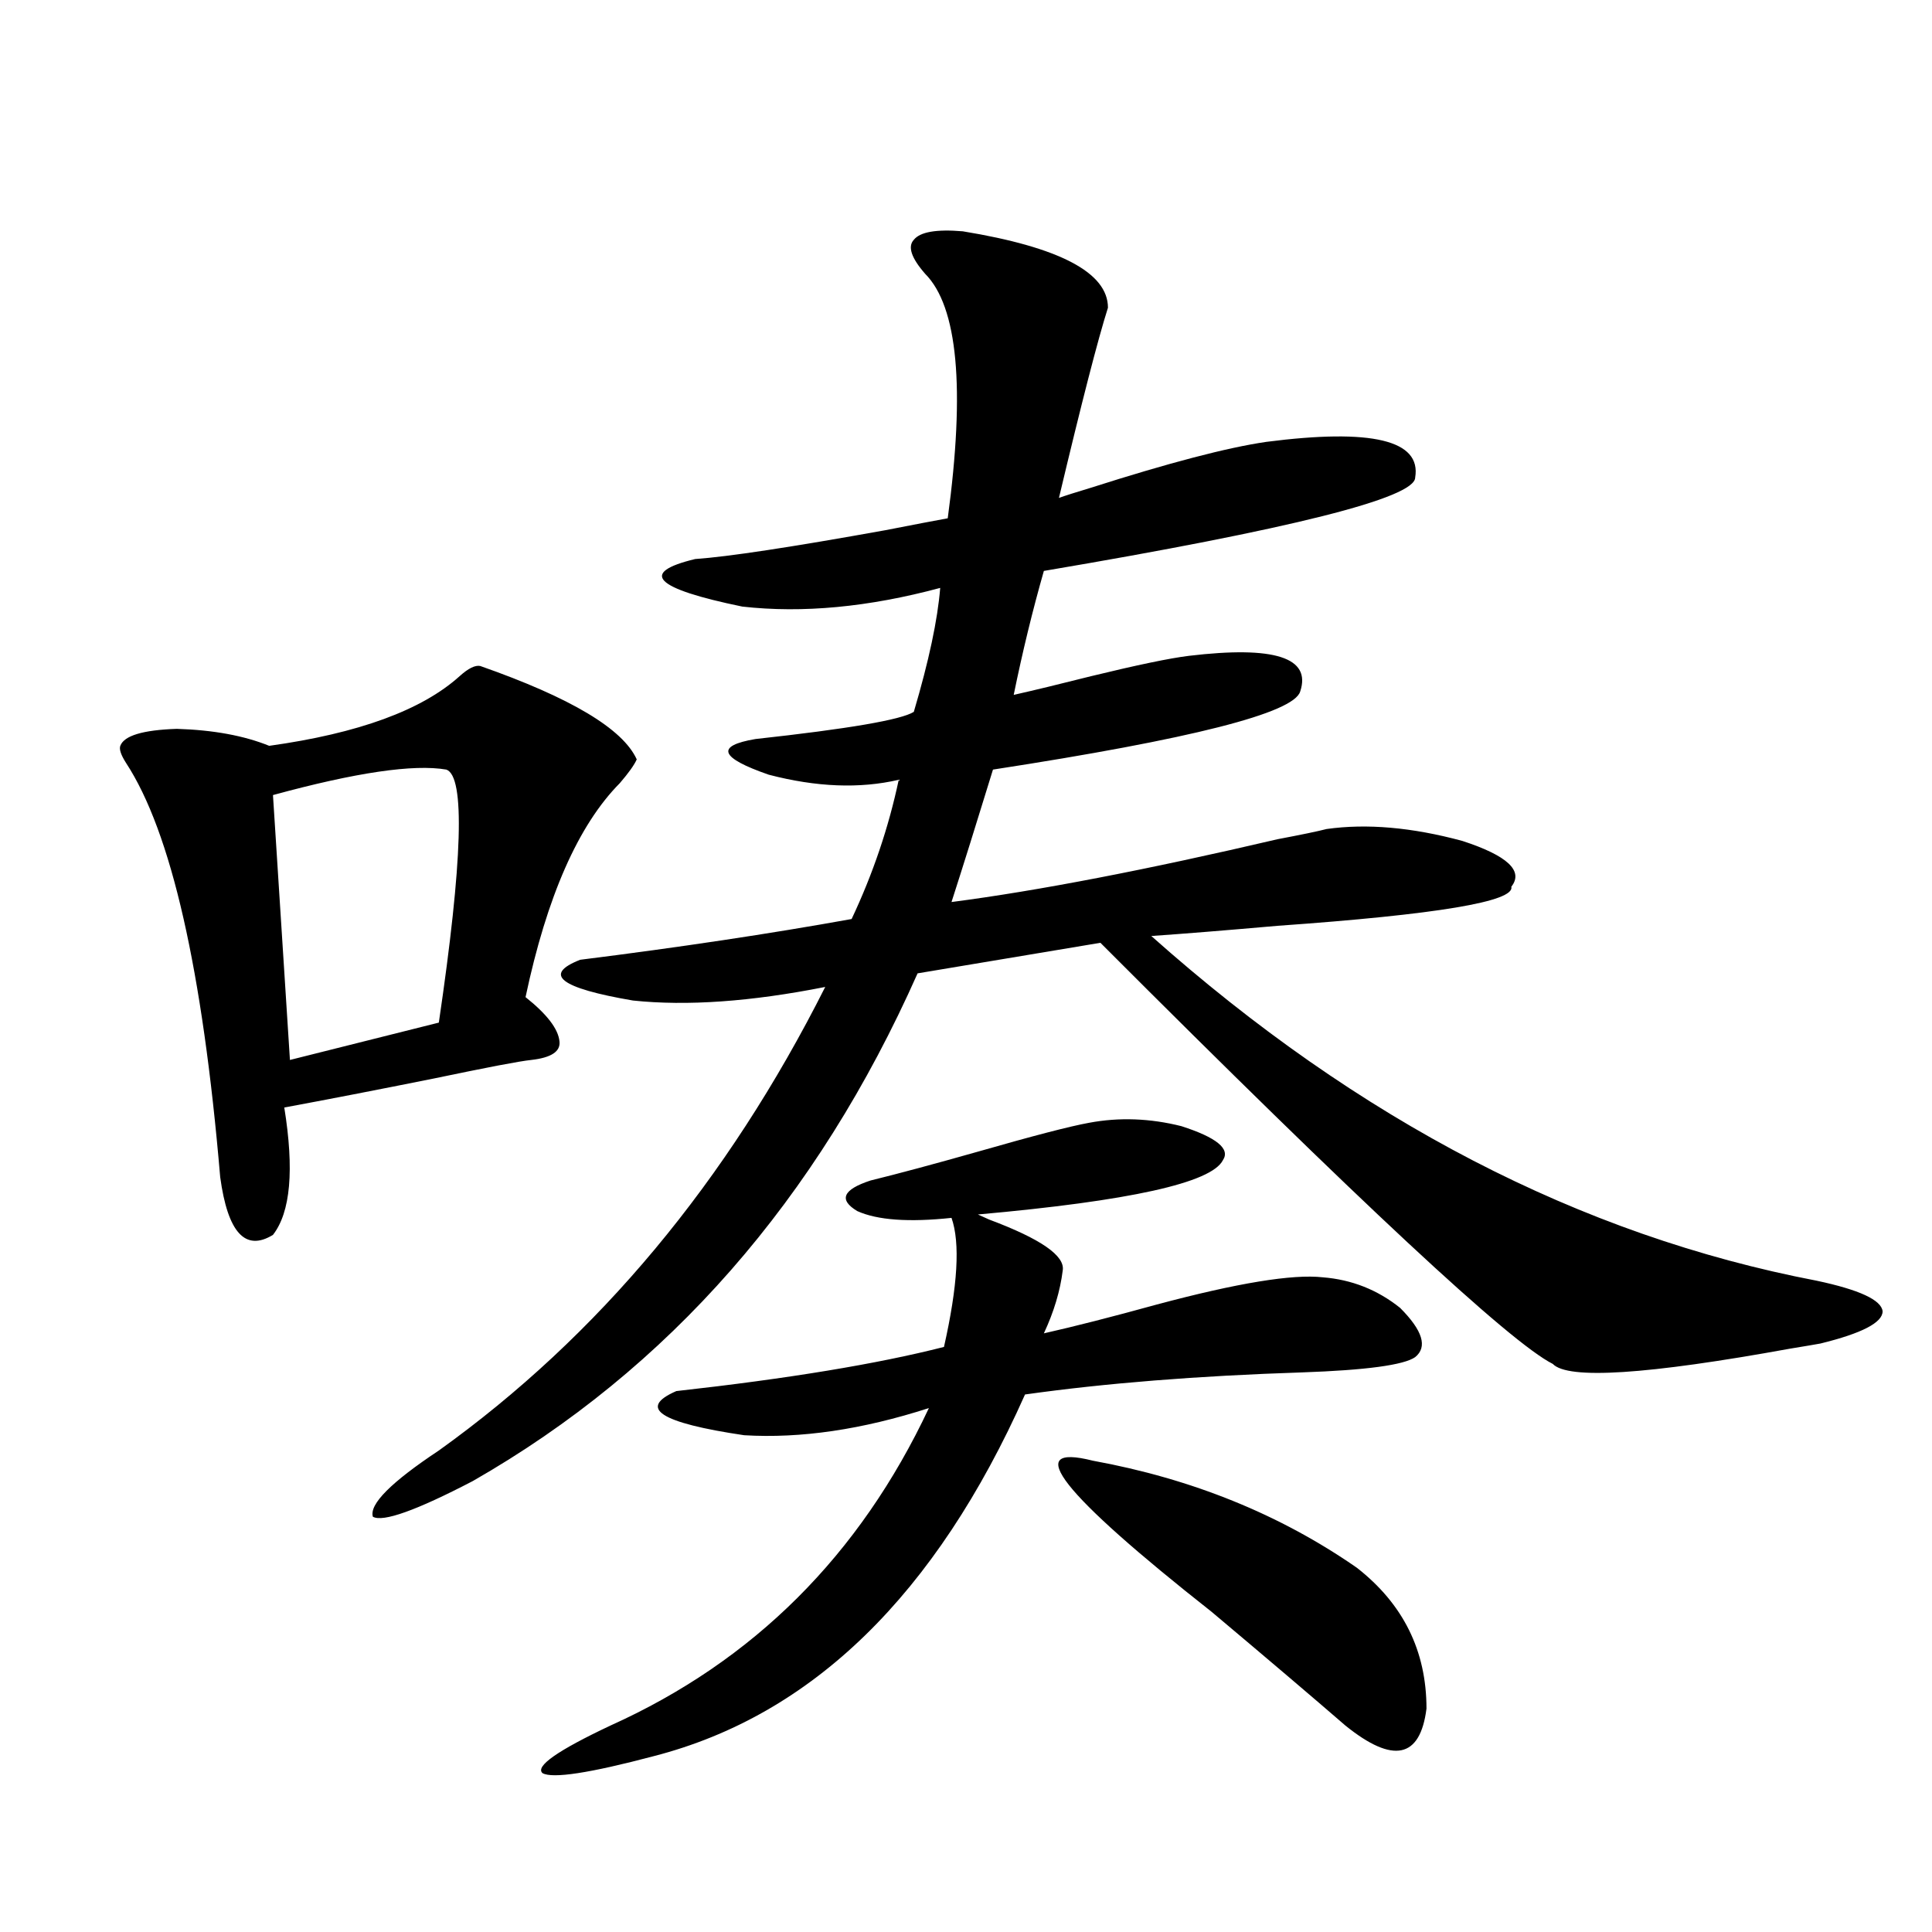 <?xml version="1.0" encoding="utf-8"?>
<!-- Generator: Adobe Illustrator 16.0.0, SVG Export Plug-In . SVG Version: 6.00 Build 0)  -->
<!DOCTYPE svg PUBLIC "-//W3C//DTD SVG 1.1//EN" "http://www.w3.org/Graphics/SVG/1.1/DTD/svg11.dtd">
<svg version="1.1" id="图层_1" xmlns="http://www.w3.org/2000/svg" xmlns:xlink="http://www.w3.org/1999/xlink" x="0px" y="0px"
	 width="1000px" height="1000px" viewBox="0 0 1000 1000" enable-background="new 0 0 1000 1000" xml:space="preserve">
<path d="M248.604,344.727c46.828,16.411,73.81,32.52,80.974,48.34c-1.311,2.939-4.237,7.031-8.78,12.305
	c-21.463,21.685-37.728,58.599-48.779,110.742c11.052,8.789,16.905,16.411,17.561,22.852c0.641,5.273-4.237,8.501-14.634,9.668
	c-5.854,0.591-22.773,3.818-50.73,9.668c-29.268,5.864-54.968,10.85-77.071,14.941c5.198,32.231,3.247,54.204-5.854,65.918
	c-14.313,8.789-23.414-1.167-27.316-29.883c-9.115-107.227-25.365-178.706-48.779-214.453c-2.606-4.092-3.582-7.031-2.927-8.789
	c1.951-5.273,11.707-8.198,29.268-8.789c18.856,0.591,34.786,3.516,47.804,8.789c46.173-6.44,79.022-18.457,98.534-36.035
	C242.415,345.908,245.997,344.15,248.604,344.727z M231.043,398.34c-16.92-2.925-46.828,1.47-89.754,13.184l8.78,137.109
	l77.071-19.336C239.488,445.513,240.799,401.855,231.043,398.34z M498.354,119.727c50.075,8.213,75.12,21.396,75.12,39.551
	c-5.213,16.411-13.658,49.219-25.365,98.438c3.247-1.167,8.78-2.925,16.585-5.273c40.319-12.881,70.563-20.791,90.729-23.73
	c54.633-7.031,80.318-0.879,77.071,18.457c0,10.547-64.068,26.67-192.19,48.34c-5.854,20.518-11.066,41.899-15.609,64.16
	c10.396-2.334,23.734-5.562,39.999-9.668c24.055-5.85,40.975-9.365,50.73-10.547c44.222-5.273,63.413,0.879,57.56,18.457
	c-3.262,11.138-56.264,24.609-159.021,40.43c-8.46,27.549-15.609,50.4-21.463,68.555c44.877-5.85,101.126-16.699,168.776-32.52
	c12.348-2.334,20.808-4.092,25.365-5.273c20.808-2.925,44.222-0.879,70.242,6.152c23.414,7.622,31.859,15.532,25.365,23.73
	c1.951,7.622-38.383,14.365-120.973,20.215c-26.676,2.349-48.459,4.106-65.364,5.273c107.314,95.513,222.099,154.99,344.382,178.418
	c22.104,4.697,33.49,9.971,34.146,15.82c0,5.864-10.731,11.426-32.194,16.699c-3.262,0.591-8.46,1.47-15.609,2.637
	c-74.145,13.486-115.119,16.123-122.924,7.91c-22.118-11.123-100.165-83.784-234.141-217.969l-94.632,15.82
	c-52.041,117.197-128.777,204.785-230.238,262.793c-29.268,15.244-46.508,21.396-51.706,18.457
	c-1.951-6.44,9.421-17.866,34.146-34.277c82.59-59.175,149.265-139.155,199.995-239.941c-38.383,7.622-71.553,9.971-99.51,7.031
	c-37.728-6.44-46.828-13.472-27.316-21.094c51.371-6.44,98.199-13.472,140.484-21.094c11.052-23.428,19.177-47.461,24.39-72.07
	c-20.167,4.697-42.605,3.818-67.315-2.637c-25.365-8.789-27.651-14.941-6.829-18.457c48.124-5.273,75.44-9.956,81.949-14.063
	c7.805-26.367,12.348-47.749,13.658-64.16c-37.072,9.971-71.218,13.184-102.437,9.668c-45.532-9.365-53.657-17.578-24.39-24.609
	c16.905-1.167,49.755-6.152,98.534-14.941c14.954-2.925,25.686-4.971,32.194-6.152c9.101-67.373,5.198-109.561-11.707-126.563
	c-7.164-8.198-9.115-14.063-5.854-17.578C476.235,120.029,484.695,118.56,498.354,119.727z M563.718,581.152
	c15.609-2.925,31.539-2.334,47.804,1.758c18.201,5.864,25.365,11.729,21.463,17.578c-5.854,11.729-48.139,21.094-126.826,28.125
	l5.854,2.637c26.661,9.971,39.344,18.76,38.048,26.367c-1.311,10.547-4.558,21.396-9.756,32.52
	c15.609-3.516,35.121-8.486,58.535-14.941c41.615-11.123,70.242-15.82,85.852-14.063c14.954,1.182,28.292,6.455,39.999,15.82
	c11.707,11.729,14.299,20.215,7.805,25.488c-5.854,4.106-25.365,6.743-58.535,7.91c-53.992,1.758-101.796,5.576-143.411,11.426
	c-46.188,103.711-110.241,166.113-192.19,187.207c-33.17,8.789-52.361,11.715-57.56,8.789c-3.902-3.516,7.805-11.728,35.121-24.609
	c74.145-33.398,129.098-88.179,164.874-164.355c-34.48,11.138-66.34,15.82-95.607,14.063c-43.581-6.44-55.288-14.063-35.121-22.852
	c57.88-6.44,104.053-14.063,138.533-22.852c7.149-31.641,8.445-53.901,3.902-66.797c-22.118,2.349-38.383,1.182-48.779-3.516
	c-9.756-5.85-7.484-11.123,6.829-15.82c14.299-3.516,32.835-8.486,55.608-14.941C534.771,587.896,553.962,582.91,563.718,581.152z
	 M565.669,756.055c51.371,9.38,96.903,27.837,136.582,55.371c24.055,18.746,36.097,43.066,36.097,72.949
	c-3.262,25.777-17.24,28.702-41.95,8.789c-16.92-14.652-39.999-34.277-69.267-58.887
	C549.084,772.754,528.597,746.689,565.669,756.055z"/>
</svg>
